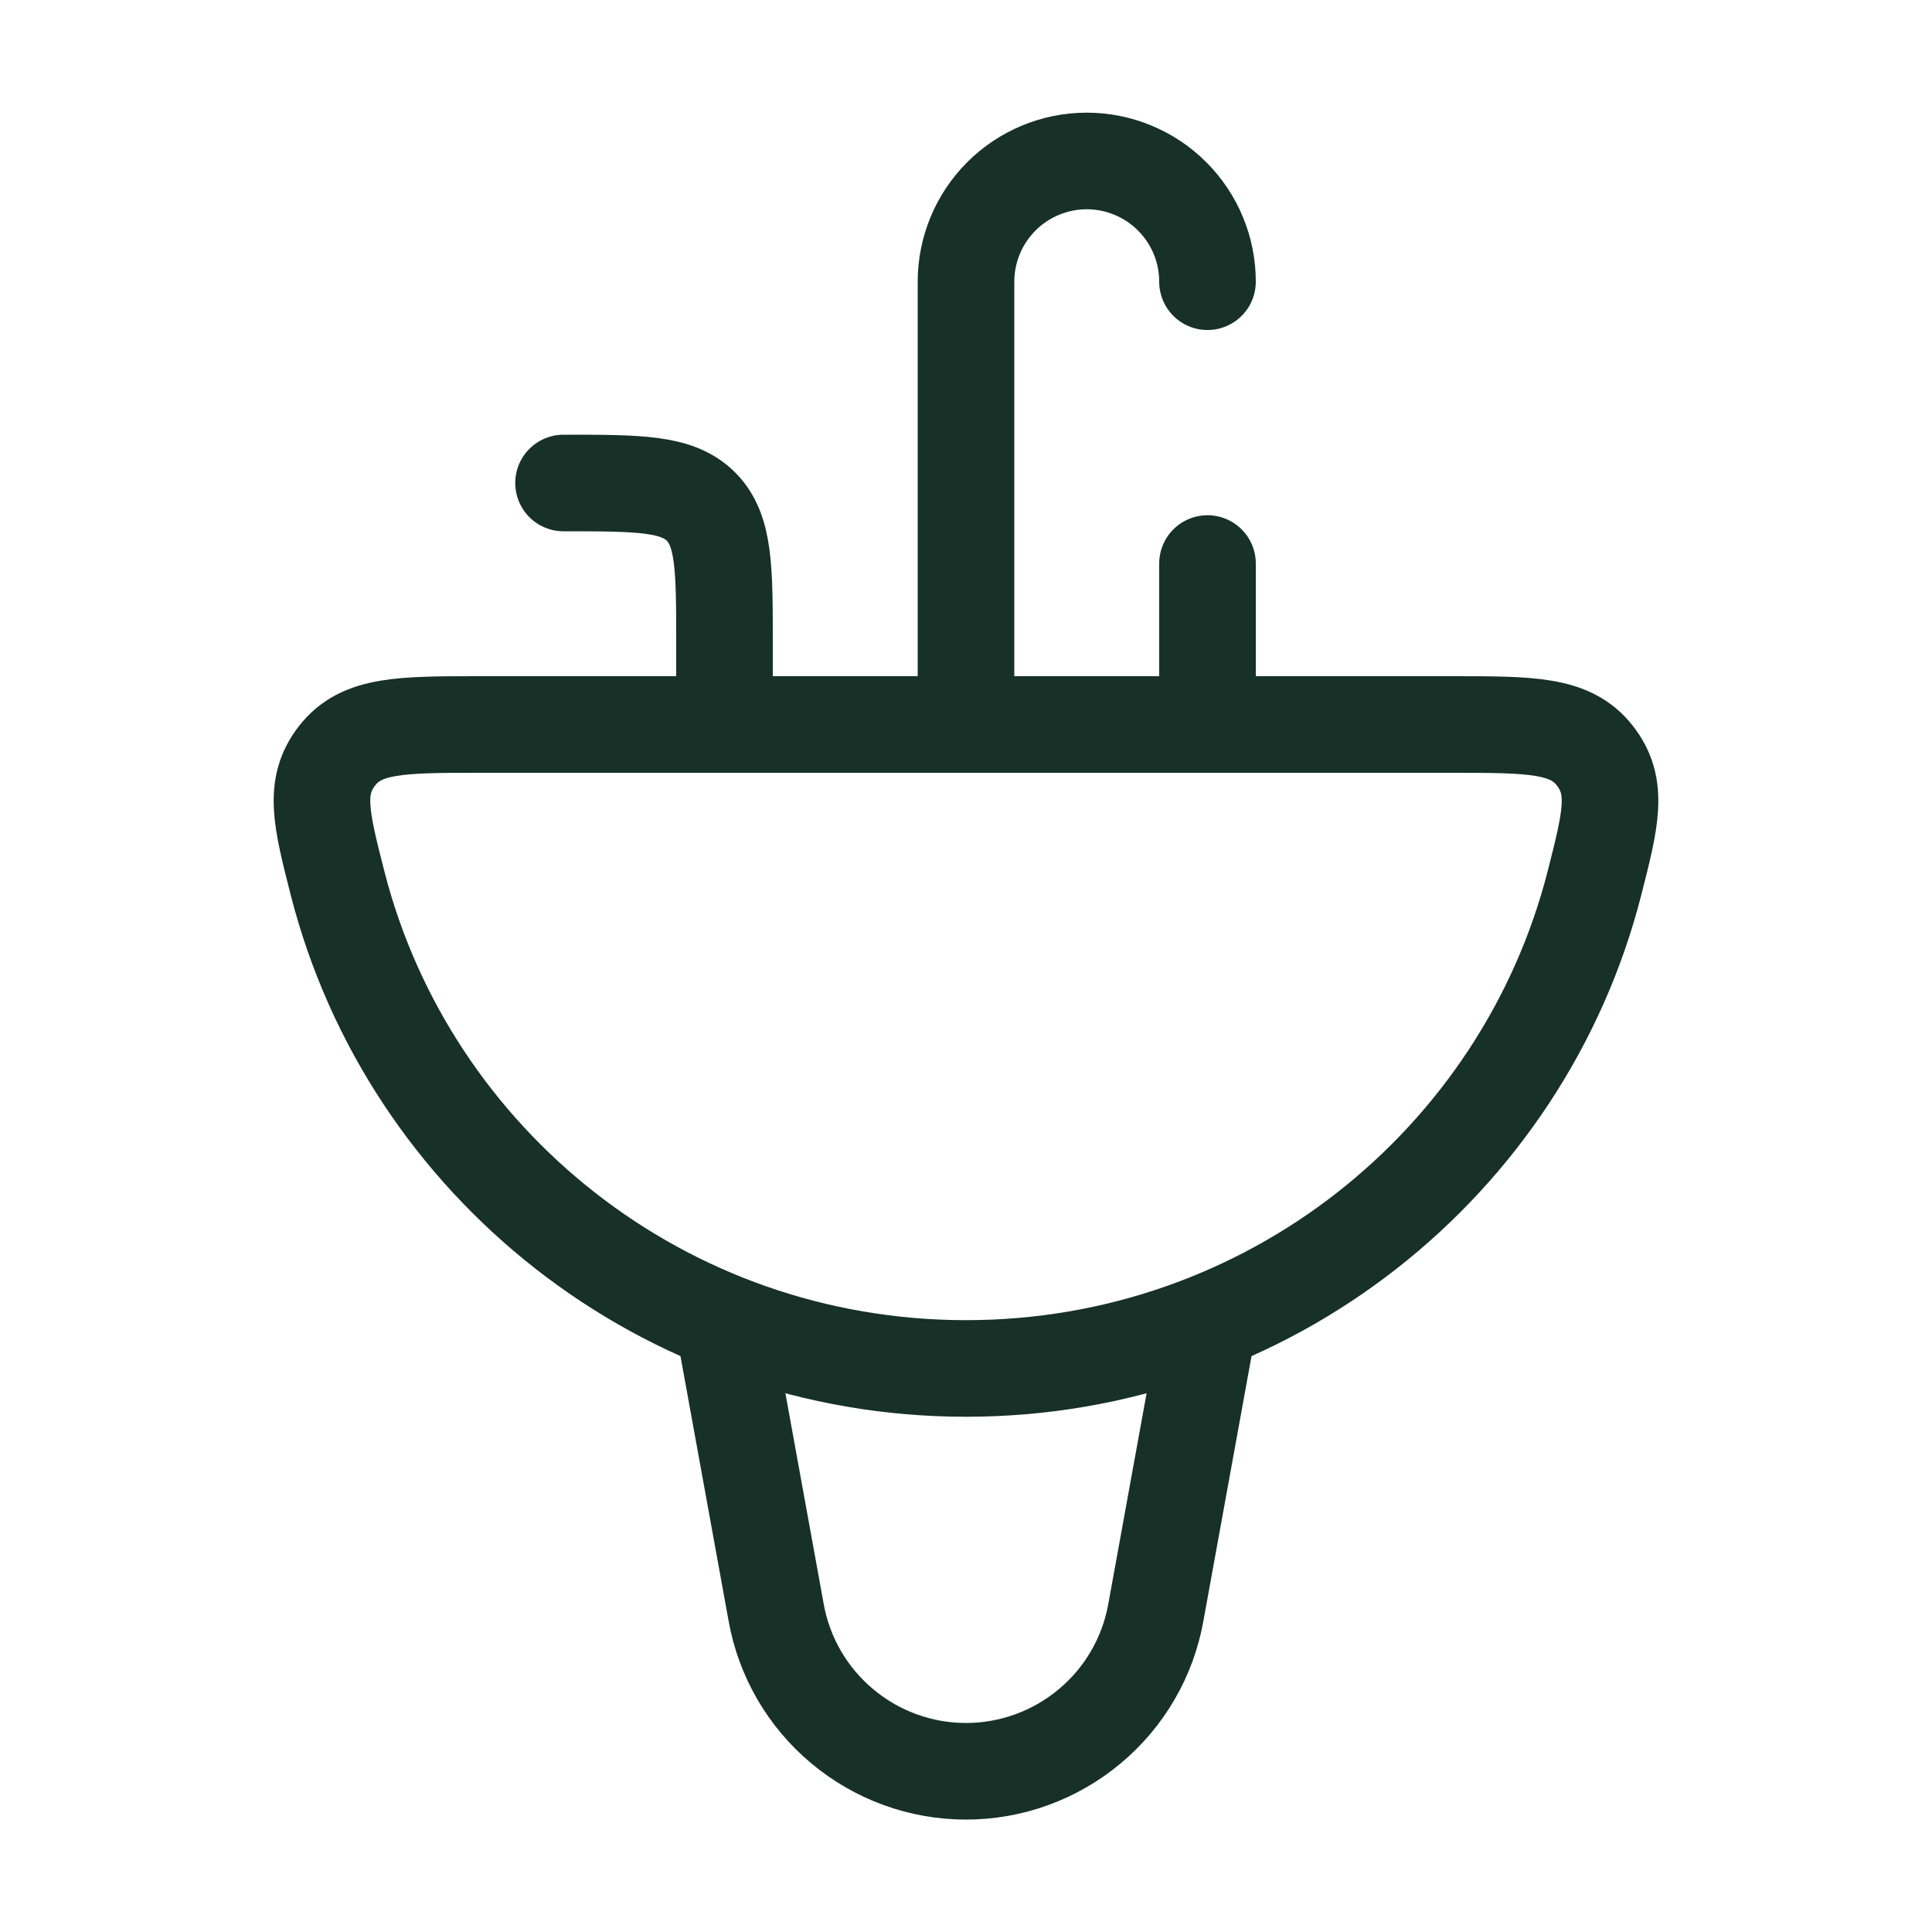 <svg width="16" height="16" viewBox="0 0 16 16" fill="none" xmlns="http://www.w3.org/2000/svg">
<path d="M8 11.333C10.507 11.333 12.611 9.627 13.203 7.32C13.34 6.783 13.409 6.515 13.207 6.257C13.006 6 12.679 6 12.026 6H3.974C3.321 6 2.994 6 2.793 6.257C2.591 6.515 2.66 6.783 2.797 7.32C3.389 9.627 5.494 11.333 8 11.333Z" stroke="#173028" stroke-width="0.8"/>
<path d="M8 6V2.333C8 2.068 8.105 1.814 8.293 1.626C8.48 1.439 8.735 1.333 9 1.333C9.265 1.333 9.52 1.439 9.707 1.626C9.895 1.814 10 2.068 10 2.333M6 6V5.333C6 4.705 6 4.391 5.805 4.195C5.609 4 5.295 4 4.667 4M10 4.667V6M6 11L6.428 13.355C6.494 13.723 6.688 14.057 6.976 14.297C7.263 14.537 7.625 14.669 8 14.669C8.374 14.669 8.737 14.537 9.024 14.297C9.312 14.057 9.506 13.723 9.572 13.355L10 11" stroke="#173028" stroke-width="0.8" stroke-linecap="round" stroke-linejoin="round"/>
</svg>
